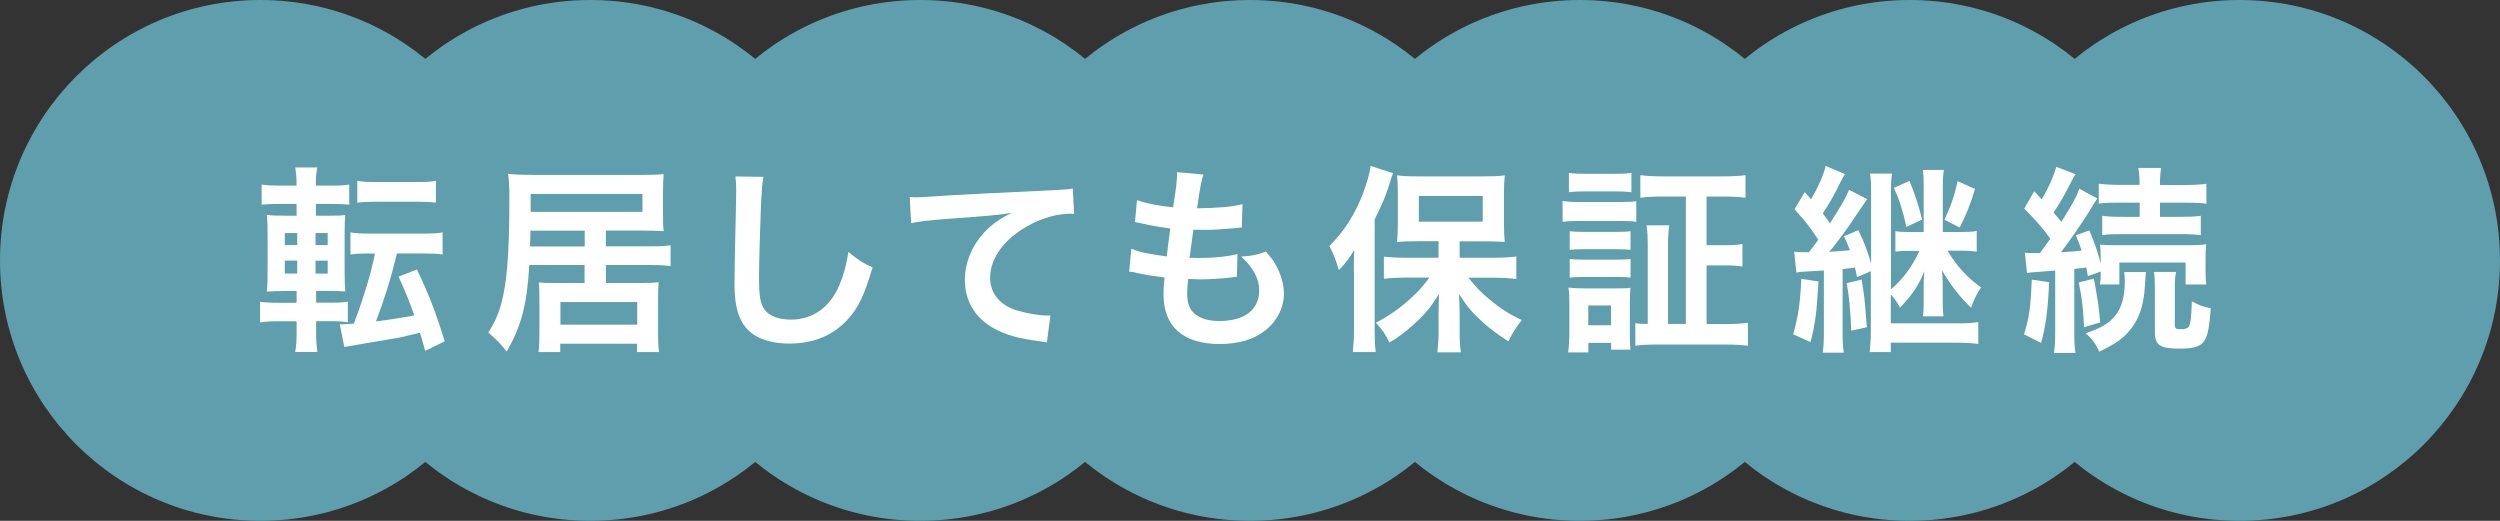 <?xml version="1.0" encoding="UTF-8"?><svg id="_イヤー_2" xmlns="http://www.w3.org/2000/svg" viewBox="0 0 288 60"><rect x="0" y="0" width="288" height="60" fill="#333333" stroke="none"/><defs><style>.cls-1{fill:#fff;}.cls-2{fill:#5f9eac;}</style></defs><g id="contents"><g><g><circle class="cls-2" cx="30" cy="30" r="30"/><circle class="cls-2" cx="68" cy="30" r="30"/><circle class="cls-2" cx="106" cy="30" r="30"/><circle class="cls-2" cx="144" cy="30" r="30"/><circle class="cls-2" cx="182" cy="30" r="30"/><circle class="cls-2" cx="220" cy="30" r="30"/><circle class="cls-2" cx="258" cy="30" r="30"/></g><g><path class="cls-1" d="M36.42,38.53c0,.74,.05,1.31,.14,2.02h-2.55c.12-.73,.16-1.33,.16-2.14v-1.4h-1.98c-.97,0-1.56,.02-2.23,.14v-2.39c.62,.09,1.08,.12,2.12,.12h2.09v-1.36h-1.08c-1.04,0-1.59,.02-2.35,.07,.07-.74,.09-1.49,.09-2.58v-3.84c0-1.1-.02-1.7-.09-2.41,.64,.07,1.08,.09,2.3,.09h1.13v-1.36h-1.91c-.99,0-1.43,.02-2.12,.09v-2.32c.62,.09,1.1,.12,2.23,.12h1.79v-.23c0-.69-.05-1.22-.14-1.86h2.53c-.12,.62-.16,1.15-.16,1.86v.23h1.61c1.13,0,1.59-.02,2.23-.12v2.32c-.67-.07-.99-.09-2.12-.09h-1.72v1.36h1.45c1.06,0,1.5-.02,1.93-.07-.05,.48-.07,1.01-.07,2.23v4.09c0,1.38,.02,1.93,.07,2.48-.46-.04-.92-.07-2.02-.07h-1.33v1.36h1.77c.85,0,1.24-.02,1.88-.12v2.37c-.64-.09-1.15-.12-2.09-.12h-1.56v1.52Zm-3.61-11.68v1.38h1.43v-1.38h-1.43Zm0,3.17v1.49h1.43v-1.49h-1.43Zm4.94-1.79v-1.38h-1.4v1.38h1.4Zm0,3.29v-1.49h-1.4v1.49h1.4Zm4.81-2.32c-.92,0-1.54,.02-2.19,.12v-2.55c.64,.12,1.24,.14,2.25,.14h6.12c1.03,0,1.61-.02,2.25-.14v2.55c-.64-.09-1.29-.12-2.25-.12h-3.01c-.71,2.94-1.47,5.36-2.42,7.82,1.86-.23,2.99-.41,4.42-.69-.64-1.79-1.08-2.85-1.82-4.46l2.12-.83c1.43,3.01,2.21,5.04,3.2,8.28l-2.25,1.1q-.28-1.06-.6-2.09c-.94,.23-1.52,.37-2.48,.58-.41,.07-2.05,.34-4.9,.83-.83,.14-.97,.16-1.33,.23l-.53-2.6c.6-.02,.9-.02,1.63-.09,1.15-3.06,2.05-6.05,2.42-8.07h-.62Zm-1.4-8.37c.62,.12,1.1,.14,2.23,.14h4.62c1.1,0,1.59-.02,2.21-.14v2.48c-.09,.02-.14,.02-.18,.02t-.37-.04c-.35-.02-.97-.05-1.66-.05h-4.62c-1.06,0-1.61,.02-2.23,.12v-2.53Z"/><path class="cls-1" d="M60.97,30.55c-.25,4.53-.9,6.97-2.6,9.96-.67-.88-1.2-1.43-2.12-2.19,.9-1.43,1.36-2.55,1.72-4.28,.51-2.39,.71-5.73,.71-11.41,0-1.1-.05-1.82-.14-2.6,.83,.09,1.7,.12,3.04,.12h12.23c1.15,0,1.95-.02,2.64-.09-.04,.6-.07,1.17-.07,2.02v2.53c0,.9,0,1.33,.07,2.02-.76-.04-1.47-.07-2.51-.07h-4.14v1.82h5.17c1.04,0,1.52-.02,2.28-.12v2.39c-.76-.09-1.43-.12-2.3-.12h-5.15v2.07h4.12c.88,0,1.38-.02,1.96-.09-.05,.58-.07,1.13-.07,1.91v3.91c0,.9,.02,1.56,.11,2.23h-2.53v-.96h-8.85v.96h-2.51c.09-.67,.11-1.17,.11-2.12v-4.02c0-.85-.02-1.31-.07-1.89,.62,.07,.9,.07,1.84,.07h3.43v-2.07h-6.39Zm6.39-3.98h-6.25l-.05,1.82h6.3v-1.82Zm6.65-2.16v-2.07h-12.88v2.07h12.88Zm-9.45,12.99h8.85v-2.6h-8.85v2.6Z"/><path class="cls-1" d="M87.95,20.37c-.14,.67-.18,1.33-.28,3.11-.09,2.14-.23,6.81-.23,8.44,0,2.18,.14,3.01,.6,3.7,.53,.76,1.63,1.2,3.08,1.2,2.48,0,4.48-1.4,5.56-3.93,.51-1.2,.8-2.28,1.06-3.86,1.24,1.01,1.66,1.27,2.78,1.77-.92,3.1-1.61,4.6-2.74,5.86-1.72,1.96-4,2.92-6.9,2.92-1.59,0-3.06-.37-4.02-1.01-1.59-1.06-2.25-2.83-2.25-5.91,0-1.2,.05-3.49,.18-9.27,.02-.69,.02-1.17,.02-1.5,0-.64-.02-.96-.09-1.56l3.22,.04Z"/><path class="cls-1" d="M104.81,22.71c.51,.02,.76,.02,.87,.02q.41,0,3.79-.23c1.29-.07,5.1-.28,11.47-.57,1.89-.09,2.23-.12,2.64-.23l.16,2.94q-.25-.02-.48-.02c-1.38,0-3.08,.46-4.55,1.24-2.92,1.52-4.65,3.82-4.65,6.14,0,1.79,1.13,3.17,3.06,3.75,1.13,.34,2.6,.6,3.43,.6,.02,0,.23,0,.46-.02l-.41,3.13c-.28-.07-.39-.09-.78-.14-2.53-.32-3.98-.74-5.38-1.52-2.12-1.2-3.29-3.15-3.29-5.54,0-1.96,.78-3.89,2.18-5.43,.87-.94,1.7-1.54,3.2-2.3-1.86,.28-2.76,.35-7.75,.71-1.54,.12-2.92,.28-3.82,.46l-.16-2.99Z"/><path class="cls-1" d="M130.36,28.67c1.06,.41,1.7,.55,4.05,.87,.09-.83,.3-2.37,.41-3.22-1.36-.19-1.72-.23-3.29-.58-.32-.07-.44-.09-.78-.16l.23-2.53c.96,.37,2.6,.69,4.16,.83,.32-1.93,.46-3.13,.46-3.82,0-.07,0-.12-.02-.23l3.06,.28c-.25,.71-.32,1.06-.74,3.89,2.6-.05,3.93-.16,5.24-.48l-.09,2.69c-.3,.02-.41,.04-.92,.09-1.66,.14-2.39,.18-3.22,.18-.23,0-.44,0-1.43-.02-.23,1.68-.3,2.14-.44,3.24,.69,.02,.87,.02,1.13,.02,1.63,0,3.29-.16,4.39-.46l-.07,2.64c-.23,0-.3,0-.69,.07-1.01,.12-2.37,.21-3.45,.21-.37,0-.57,0-1.47-.05-.07,.62-.12,1.22-.12,1.63,0,1.13,.25,1.84,.85,2.37,.67,.57,1.59,.85,2.85,.85,2.92,0,4.6-1.29,4.6-3.54,0-1.33-.69-2.62-2.07-3.88,1.29-.09,1.77-.18,2.85-.58,.57,.67,.83,1.01,1.08,1.45,.6,1.01,.99,2.32,.99,3.38,0,1.63-.8,3.22-2.21,4.3-1.31,1.01-3.04,1.52-5.2,1.52-4.19,0-6.46-2-6.46-5.7,0-.6,.02-1.17,.12-1.96-1.38-.18-2.28-.32-3.2-.53-.48-.12-.55-.12-.88-.14l.25-2.64Z"/><path class="cls-1" d="M155.96,31.33c0-.76,0-1.29,.05-2.53-.58,.94-.94,1.45-1.77,2.32-.44-1.4-.55-1.72-1.1-2.78,1.7-1.68,2.94-3.61,3.89-6.09,.44-1.15,.76-2.32,.87-3.13l2.58,.83q-.14,.32-.35,1.04c-.48,1.56-.92,2.6-1.77,4.28v12.62c0,.99,.02,1.75,.12,2.67h-2.64c.09-.92,.14-1.61,.14-2.69v-6.53Zm9.77-3.54h-2.44c-1.01,0-1.72,.02-2.35,.09,.07-.69,.09-1.26,.09-2.23v-3.36c0-.87-.02-1.43-.09-2.09,.67,.09,1.31,.12,2.55,.12h7.33c1.11,0,1.86-.02,2.53-.12-.07,.71-.09,1.17-.09,2.23v3.27c0,.96,.02,1.52,.09,2.16q-.25-.02-.67-.02c-.09,0-.28,0-.51-.02-.44-.02-.8-.02-1.1-.02h-2.92v1.89h4.02c.85,0,1.75-.05,2.51-.14v2.58c-.85-.09-1.72-.14-2.44-.14h-3.08c.96,1.2,1.47,1.7,2.46,2.53,1.24,1.04,2.23,1.66,3.68,2.35-.67,.87-1.01,1.4-1.54,2.46-1.63-1.1-2.12-1.47-2.92-2.19-1.17-1.04-1.82-1.79-2.76-3.27,.05,.76,.07,1.84,.07,2.46v2.14c0,.74,.04,1.4,.14,2.12h-2.71c.09-.74,.14-1.38,.14-2.14v-2.16c0-.19,.02-1.01,.04-2.44-.92,1.54-1.59,2.34-2.94,3.56-1.04,.92-1.72,1.43-2.76,2.05-.57-1.13-.71-1.33-1.56-2.28,1.49-.78,2.69-1.61,3.96-2.76,.9-.8,1.31-1.27,2.21-2.44h-2.74c-.9,0-1.77,.04-2.51,.14v-2.55c.74,.07,1.47,.12,2.51,.12h3.79v-1.89Zm-2.28-2.25h7.36v-2.96h-7.36v2.96Z"/><path class="cls-1" d="M180.01,23.15c.55,.09,.99,.12,1.84,.12h4.81c.94,0,1.31-.02,1.84-.09v2.37c-.48-.07-.78-.09-1.75-.09h-4.9c-.8,0-1.29,.02-1.84,.09v-2.39Zm.64,17.45c.09-.69,.14-1.45,.14-2.25v-3.4c0-.74-.02-1.24-.11-1.82,.57,.07,1.1,.09,1.77,.09h3.84c.9,0,1.15,0,1.54-.07-.04,.46-.07,.83-.07,1.66v3.68c0,.94,.02,1.38,.07,1.79h-2.23v-.78h-2.62v1.1h-2.32Zm.09-20.67c.6,.07,.99,.09,1.91,.09h3.36c.94,0,1.33-.02,1.93-.09v2.21c-.57-.07-1.06-.09-1.93-.09h-3.36c-.85,0-1.36,.02-1.91,.09v-2.21Zm.09,6.71c.46,.05,.76,.07,1.52,.07h4.02c.76,0,1.06-.02,1.47-.07v2.14c-.51-.04-.78-.07-1.47-.07h-4.02c-.74,0-1.06,.02-1.52,.07v-2.14Zm0,3.2c.46,.05,.76,.07,1.52,.07h4.02c.76,0,1.06-.02,1.47-.07v2.14c-.53-.07-.76-.07-1.52-.07h-4c-.69,0-1.06,.02-1.49,.07v-2.14Zm2.14,7.63h2.62v-2.28h-2.62v2.28Zm11.24-14.83h-2.6c-1.08,0-1.91,.04-2.64,.14v-2.6c.71,.09,1.52,.14,2.64,.14h6.83c1.13,0,1.93-.05,2.64-.14v2.6c-.71-.09-1.54-.14-2.62-.14h-1.86v5.61h1.88c1.08,0,1.59-.02,2.25-.14v2.6c-.64-.11-1.22-.14-2.25-.14h-1.88v6.76h2.21c.96,0,1.79-.04,2.55-.14v2.64c-.76-.09-1.54-.14-2.6-.14h-7.79c-1.17,0-1.91,.04-2.58,.14v-2.6c.44,.07,.81,.09,1.43,.09v-8.83c0-1.13-.02-1.75-.14-2.53h2.62c-.12,.69-.14,1.31-.14,2.53v8.83h2.05v-14.69Z"/><path class="cls-1" d="M209.49,32.42c-.23,3.79-.34,4.69-.92,6.99l-2-.9c.57-1.96,.83-3.68,.94-6.39l1.98,.3Zm-2.78-3.43c.44,.07,.64,.07,1.68,.07,.39-.51,.64-.83,1.08-1.43-1.03-1.56-1.29-1.91-2.74-3.52l1.17-1.98c.35,.37,.44,.51,.74,.83,.8-1.36,1.47-2.88,1.68-3.84l2.23,.94c-.16,.23-.28,.44-.48,.83-.8,1.66-1.29,2.48-2.09,3.7,.48,.62,.57,.73,.83,1.13,1.22-1.86,1.96-3.15,2.19-3.86l2.09,1.08q-.25,.35-1.36,2c-.78,1.22-2.19,3.13-2.99,4.07,.92-.07,1.43-.09,2.37-.18-.21-.55-.32-.85-.69-1.61l1.66-.71c.74,1.56,1.04,2.35,1.47,3.86v-8.35c0-.85-.02-1.36-.12-2.02h2.53c-.09,.64-.12,1.08-.12,2v11.34c1.33-1.13,2.51-2.69,3.27-4.44h-1.2c-.69,0-1.06,.02-1.56,.09v-2.35c.48,.07,.87,.09,1.56,.09h1.7v-5.29c0-.8-.02-1.22-.09-1.86h2.41c-.09,.64-.12,1.04-.12,1.88v5.27h1.93c.9,0,1.45-.02,1.98-.12v2.39c-.55-.09-1.06-.12-1.98-.12h-1.38c1.08,1.82,2.23,3.06,3.86,4.23-.48,.69-.85,1.47-1.15,2.34-1.36-1.31-2.37-2.62-3.36-4.32,.02,.23,.02,.41,.05,.53,.04,.67,.04,.92,.04,1.36v1.72c0,.83,.02,1.2,.09,1.7h-2.37c.07-.44,.09-.92,.09-1.68v-1.65c0-.58,0-.85,.07-1.86-.69,1.7-1.31,2.6-2.8,4.21-.41-.78-.6-1.03-1.06-1.54v3.33h7.87c.94,0,1.61-.05,2.21-.14v2.51c-.71-.09-1.56-.14-2.58-.14h-7.5v1.08h-2.44c.09-.76,.14-1.47,.14-2.55v-6.76l-1.59,.67c-.12-.53-.16-.76-.23-1.1-.71,.09-.85,.12-1.43,.18v7.24c0,1.1,.02,1.66,.14,2.39h-2.44c.12-.73,.14-1.33,.14-2.39v-7.08c-.16,.02-.83,.04-2.02,.12-.55,.02-.78,.04-1.15,.12l-.25-2.42Zm7.75,3.22c.3,1.79,.35,2.12,.6,5.49l-1.79,.39c-.09-2.3-.28-4.16-.53-5.47l1.72-.41Zm5.52-11.36c.62,1.52,1.01,2.69,1.45,4.44l-1.82,.85c-.39-1.82-.78-3.08-1.43-4.51l1.79-.78Zm7.54,.92c-.53,1.79-1.04,3.04-1.77,4.44l-1.75-.9c.76-1.61,1.15-2.78,1.52-4.44l2,.9Z"/><path class="cls-1" d="M236.06,32.51c-.14,3.2-.37,4.94-.92,6.99l-1.98-.99c.6-1.89,.76-2.94,.9-6.3l2,.3Zm-2.83-3.4c.32,.05,.51,.05,.94,.05h.83q.67-.9,1.2-1.66c-.85-1.2-1.72-2.18-3.01-3.47l1.15-2,.87,.94c.8-1.36,1.38-2.69,1.68-3.75l2.21,.85c-.16,.23-.25,.39-.48,.85-.71,1.4-1.4,2.64-2.05,3.56,.44,.53,.55,.67,.9,1.08,1.33-2.12,1.75-2.9,2.07-3.82l2.07,1.13q-.28,.37-1.1,1.75c-.74,1.17-2.16,3.22-3.08,4.44,1.29-.07,1.68-.12,2.37-.19-.21-.67-.32-.94-.67-1.77l1.56-.55c.62,1.4,1.01,2.6,1.31,3.84v-.55c0-.9-.02-1.22-.09-1.66,.44,.05,.92,.07,2.07,.07h7.96c1.06,0,1.63-.02,2.21-.12-.05,.51-.07,.9-.07,1.63v1.38c0,.71,.02,1.22,.09,1.63h-2.39v-2.53h-7.63v2.53h-2.23c.07-.6,.09-.64,.09-1.49l-1.49,.53c-.07-.48-.12-.67-.18-.99-.51,.07-.69,.09-1.38,.16v7.27c0,1.15,.02,1.72,.14,2.41h-2.48c.11-.76,.14-1.33,.14-2.41v-7.08c-.39,.02-.69,.04-.9,.07-.46,.02-.76,.05-.9,.07-.83,.05-1.08,.07-1.45,.14l-.25-2.35Zm7.98,2.99c.41,2.18,.51,2.71,.74,5.04l-1.86,.55c-.14-2.44-.23-3.27-.62-5.15l1.75-.44Zm6-.76q-.05,.44-.12,1.66c-.12,2.07-.62,3.61-1.56,4.83-.85,1.1-1.61,1.66-3.7,2.69-.37-.9-.85-1.52-1.56-2.12,1.89-.67,2.6-1.1,3.36-1.98,.76-.87,1.15-2.23,1.15-4.02,0-.41-.02-.67-.07-1.06h2.51Zm-2.92-8c-1.2,0-1.91,.02-2.51,.12v-2.3c.67,.09,1.43,.14,2.55,.14h2.14v-.23c0-.71-.04-1.2-.14-1.72h2.64c-.09,.51-.14,.96-.14,1.75v.21h2.8c1.08,0,1.93-.04,2.55-.14v2.3c-.62-.09-1.27-.12-2.48-.12h-2.87v1.63h2.35c1.1,0,1.65-.02,2.35-.12v2.23c-.58-.07-1.27-.12-2.32-.12h-6.71c-1.06,0-1.72,.02-2.32,.12v-2.23c.67,.09,1.24,.12,2.35,.12h1.96v-1.63h-2.18Zm6.39,8c-.09,.48-.14,.94-.14,1.63v4.48c0,.39,.14,.48,.69,.48,.41,0,.76-.09,.88-.23,.23-.28,.34-1.15,.39-2.99,.71,.41,1.43,.67,2.18,.8-.14,1.91-.3,2.85-.57,3.45-.41,.9-1.15,1.2-3.04,1.2-2.23,0-2.83-.39-2.83-1.91v-5.29c0-.71-.02-1.2-.12-1.63h2.55Z"/></g></g></g></svg>